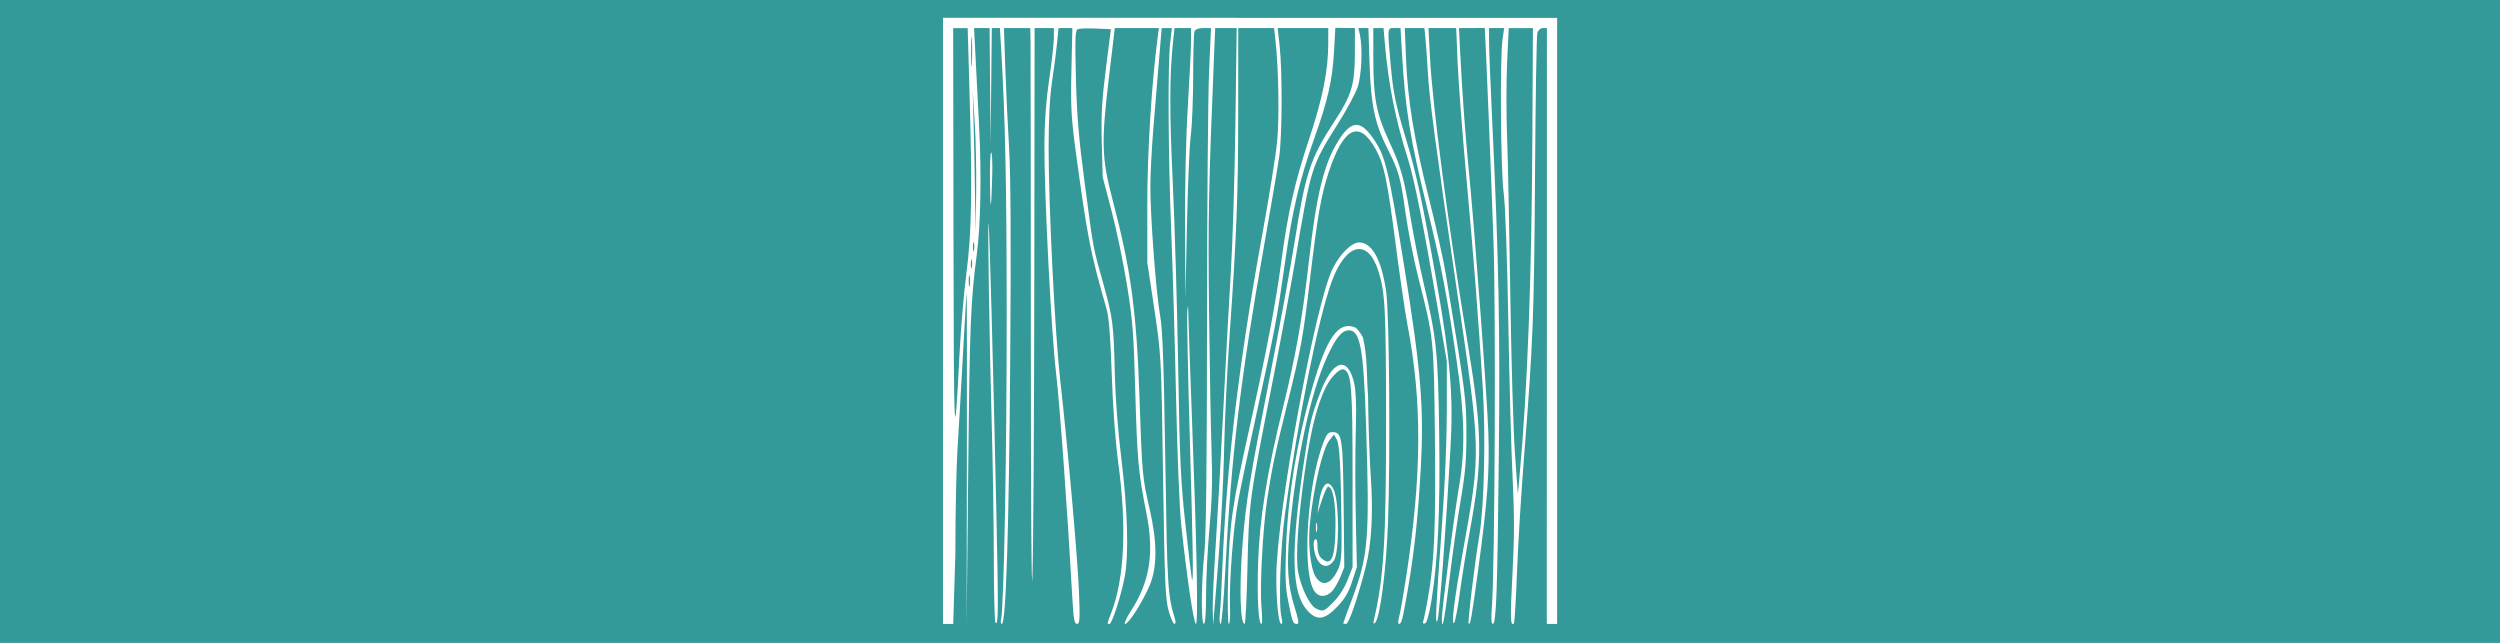 <?xml version="1.0" encoding="UTF-8"?>
<svg version="1.1" viewBox="0 0 280 72" xmlns="http://www.w3.org/2000/svg">
 <rect width="280" height="72" fill="#339a99"/>
 <path d="m107 61.898c3e-3 -4.39 0.108-9.579 0.235-11.532 0.126-1.953 0.4-6.702 0.608-10.555 0.208-3.853 0.399-7.026 0.425-7.052 0.026-0.026 0.036 8.342 0.022 18.596l-0.025 18.643 0.177-17.403c0.166-16.299 0.268-18.845 0.963-24.124 0.428-3.248 0.533-8.935 0.263-14.162-0.15-2.905-0.34-6.604-0.422-8.222l-0.149-2.941h1.738l0.112 13.082 0.068-6.541 0.068-6.541h0.908l0.132 2.22c0.463 7.79 0.616 14.943 0.628 29.485 0.014 15.44-0.309 33.201-0.627 34.465-0.078 0.309-0.039 0.562 0.085 0.562 0.461 0 0.794-10.49 0.935-29.405 0.1-13.429 0.06-20.854-0.13-24.004-0.151-2.509-0.342-6.532-0.423-8.941l-0.148-4.381h2.952l0.027 1.5c0.015 0.825 0.029 15.867 0.032 33.427 3e-3 18.571 0.079 29.617 0.182 26.405 0.097-3.037 0.191-18.078 0.208-33.427l0.032-27.905h2.16v1.082c0 0.595-0.234 2.675-0.521 4.621-0.346 2.354-0.527 4.784-0.54 7.259-0.029 5.526 0.766 21.15 1.307 25.685 0.408 3.423 1.292 15.635 1.819 25.144 0.133 2.389 0.231 2.941 0.525 2.941 0.313 0 0.343-0.493 0.218-3.661-0.146-3.7-1.236-15.983-2.104-23.704-0.59-5.245-1.295-19.396-1.293-25.925 1e-3 -3.354 0.129-5.762 0.4-7.561 0.219-1.452 0.467-3.37 0.552-4.261l0.154-1.62h1.552l-0.104 4.746c-0.092 4.172-0.027 5.312 0.532 9.422 1.272 9.347 1.607 11.052 3.401 17.278 0.268 0.932 0.44 3.087 0.583 7.321 0.125 3.697 0.407 7.522 0.734 9.962 0.953 7.103 0.691 12.844-0.761 16.683-0.531 1.403-0.517 1.32-0.225 1.32 0.28 0 1.304-3.173 1.706-5.291 0.468-2.463 0.324-7.493-0.376-13.192-0.382-3.102-0.674-6.885-0.734-9.482-0.128-5.612-0.22-6.325-1.304-10.192-1.164-4.153-1.061-3.592-2.065-11.172-0.674-5.086-0.886-7.63-0.989-11.818-0.111-4.561-0.079-5.356 0.223-5.472 0.194-0.075 1.105-0.104 2.024-0.064l1.671 0.071-0.562 4.441c-0.448 3.539-0.541 5.221-0.46 8.281l0.102 3.841 0.997 3.795c0.548 2.087 1.324 5.814 1.723 8.281 0.635 3.924 0.752 5.419 0.931 11.928 0.21 7.609 0.351 9.162 1.234 13.562 0.91 4.532 0.413 7.726-1.714 11.017-0.521 0.806-0.814 1.464-0.652 1.463 0.403-3e-3 2.021-2.563 2.771-4.385 0.832-2.021 0.824-4.782-0.025-8.456-0.818-3.54-0.852-3.915-1.142-12.482-0.33-9.751-0.952-14.332-3.006-22.142-1.228-4.668-1.285-6.418-0.444-13.502l0.685-5.763h4.942l-0.122 0.9c-0.683 5.041-1.186 13.08-1.181 18.903l5e-3 6.481 0.635 4.201c0.945 6.252 0.922 5.845 1.131 20.044 0.168 11.381 0.252 13.409 0.611 14.703 0.229 0.825 0.523 1.5 0.654 1.5 0.137 0 0.167-0.23 0.071-0.54-0.821-2.641-0.871-3.455-1.088-17.668-0.169-11.047-0.303-14.784-0.587-16.359-0.448-2.485-1.096-11.078-1.089-14.458 3e-3 -1.356 0.156-4.301 0.342-6.546 0.185-2.244 0.469-5.674 0.632-7.622l0.295-3.541h1.14l-0.187 1.62c-0.282 2.448-0.224 12.686 0.121 21.304 0.169 4.225 0.412 12.596 0.539 18.603 0.13 6.108 0.385 12.35 0.579 14.162 0.628 5.85 1.4 11.042 1.643 11.042 0.271 0 0.106-8.577-0.438-22.804-0.189-4.951-0.366-10.028-0.392-11.282-0.036-1.726-0.07-1.93-0.137-0.84-0.049 0.792 0.08 7.219 0.286 14.283 0.361 12.379 0.419 16.366 0.228 15.603-0.05-0.198-0.37-2.899-0.713-6.001-0.541-4.906-0.649-7.221-0.823-17.763-0.11-6.667-0.383-15.957-0.606-20.644-0.376-7.891-0.367-11.998 0.036-15.783l0.16-1.5h1.852l-3e-3 1.5c-2e-3 0.825-0.162 4.093-0.356 7.261-0.211 3.431-0.337 8.965-0.313 13.682l0.041 7.921 0.168-8.161c0.092-4.489 0.288-9.08 0.434-10.202 0.146-1.122 0.267-4.111 0.268-6.642 1e-3 -2.531 0.067-4.772 0.148-4.981 0.095-0.248 0.442-0.38 0.998-0.38h0.853l-0.218 4.861c-0.12 2.674-0.224 15.285-0.231 28.025-9e-3 16.117-0.099 24.004-0.298 25.925-0.353 3.41-0.381 7.921-0.05 7.921 0.148 0 0.24-1.246 0.24-3.259 0-1.792 0.174-5.168 0.386-7.501 0.281-3.087 0.344-5.419 0.232-8.563-0.085-2.376-0.213-9.457-0.284-15.735-0.118-10.343-0.045-14.076 0.557-28.493l0.133-3.181h2.408l-0.146 10.742c-0.08 5.908-0.308 13.334-0.505 16.503-0.198 3.169-0.579 10.136-0.847 15.483-0.268 5.347-0.654 12.206-0.857 15.243-0.203 3.037-0.351 6.277-0.329 7.201l0.04 1.68 0.196-2.28c0.594-6.911 0.938-12.729 1.044-17.643 0.065-3.037 0.334-8.6 0.598-12.362 0.809-11.531 0.974-15.847 0.976-25.385l2e-3 -9.182h4.014l0.155 1.38c0.356 3.166 0.445 8.708 0.183 11.374-0.151 1.536-0.922 6.343-1.714 10.682-2.592 14.209-3.993 26.037-4.434 37.415-0.077 1.98-0.194 4.114-0.26 4.741-0.066 0.627-0.027 1.14 0.086 1.14 0.114 0 0.338-2.533 0.499-5.63 0.678-13.104 1.692-21.651 4.345-36.618 0.784-4.423 1.556-8.96 1.716-10.082 0.337-2.36 0.362-9.53 0.045-12.422l-0.218-1.98h5.665l-2e-3 1.74c-2e-3 3.024-0.623 6.124-2.129 10.642-1.625 4.876-2.414 8.362-3.145 13.903-0.585 4.436-1.661 10.052-3.508 18.32-1.998 8.941-2.285 10.937-2.433 16.906-0.073 2.946-0.037 5.221 0.083 5.221 0.116 2.4e-4 0.174-0.837 0.129-1.86-0.116-2.616 0.367-8.931 0.907-11.868 0.25-1.361 1.211-5.931 2.135-10.156 2.034-9.297 2.238-10.385 3.155-16.837 0.808-5.687 1.611-9.068 3.24-13.649 1.526-4.292 2.031-6.503 2.21-9.674l0.153-2.712 2.191 0.026-5e-3 2.998c-0.024 3.395-0.377 4.537-2.312 7.491-2.656 4.055-3.21 5.719-4.396 13.209-0.476 3.006-1.772 10.056-2.879 15.667-2.2 11.143-2.613 13.684-2.986 18.338-0.386 4.823-0.28 9.027 0.228 9.027 0.096 0 0.237-2.836 0.315-6.301 0.162-7.254 0.225-7.723 2.672-20.104 0.979-4.951 2.173-11.324 2.654-14.162 1.813-10.702 1.801-10.663 4.873-15.558 0.937-1.493 1.897-3.276 2.133-3.961 0.448-1.301 0.589-4.418 0.266-5.866l-0.174-0.78h1.122l0.131 4.021c0.151 4.612 0.579 6.649 1.987 9.445 1.295 2.571 1.468 3.186 2.038 7.229 0.284 2.019 0.931 5.29 1.437 7.271 1.734 6.789 1.744 6.894 1.857 18.003 0.102 10.14-0.057 13.76-0.789 17.924-0.189 1.073-0.41 2.163-0.493 2.424-0.106 0.334-0.054 0.442 0.175 0.365 0.208-0.069 0.469-1.006 0.725-2.609 0.729-4.564 0.98-10.017 0.86-18.704-0.125-9.068-0.288-10.632-1.746-16.803-0.452-1.914-1.098-5.155-1.435-7.201-0.765-4.644-1.083-5.784-2.421-8.669-1.428-3.082-1.769-4.84-1.774-9.154l-4e-3 -3.541h1.144l0.164 1.86c0.395 4.486 1.183 8.428 2.544 12.714 0.741 2.335 1.769 7.479 3.396 16.991l0.985 5.761 4e-3 5.401c3e-3 3.234-0.203 8.242-0.514 12.482-0.734 10.033-0.817 11.732-0.543 11.162 0.218-0.453 0.95-10.101 1.463-19.263 0.334-5.973 0.015-9.793-1.574-18.815-1.536-8.723-2.237-11.992-3.385-15.789-1.187-3.922-1.469-5.3-1.75-8.544-0.357-4.117-0.374-3.961 0.43-3.961h0.685l0.163 2.821c0.358 6.195 0.91 9.596 2.793 17.223 1.592 6.447 2.262 9.92 3.338 17.3 0.897 6.149 0.967 9.868 0.263 13.999-0.563 3.303-1.926 13.752-1.926 14.763 0 1.727 0.323 0.059 0.861-4.453 0.321-2.685 0.878-6.61 1.239-8.723 0.526-3.079 0.655-4.579 0.649-7.561-8e-3 -3.805-0.079-4.353-2.3-17.763-0.273-1.65-1.125-5.485-1.893-8.521-1.655-6.548-2.386-11.002-2.571-15.663l-0.136-3.421h2.196l0.127 1.26c0.07 0.693 0.186 2.364 0.258 3.713 0.149 2.792 0.919 8.589 3.149 23.7 2.843 19.266 2.825 18.52 0.742 30.139-0.941 5.251-1.297 8.171-0.949 7.801 0.124-0.132 0.411-1.632 0.637-3.332 0.226-1.701 0.732-4.833 1.125-6.961 1.451-7.866 1.415-10.98-0.245-21.014-2.169-13.108-3.939-26.563-4.226-32.125l-0.164-3.181h3.107l0.153 3.781c0.084 2.079 0.53 7.939 0.991 13.022 0.84 9.257 1.308 15.253 1.831 23.486 0.341 5.36 0.162 13.215-0.374 16.481-0.555 3.378-1.334 9.794-1.205 9.923 0.19 0.19 0.305-0.457 1.056-5.962 1.06-7.769 1.302-11.079 1.14-15.603-0.146-4.086-1.572-23.129-2.192-29.284-0.366-3.637-0.725-8.559-0.957-13.142l-0.137-2.7h1.444c0.794 0 1.447-0.032 1.451 5.17e-4 0.067 0.643 0.76 17.643 0.971 23.764 0.28 8.152 0.156 36.911-0.178 41.108-0.097 1.218-0.062 1.86 0.101 1.86 0.393 0 0.521-3.599 0.678-18.963 0.146-14.266-7e-3 -21.948-0.745-37.447-0.192-4.027-0.35-7.997-0.351-8.822l-2e-3 -1.5h1.697l-0.183 1.26c-0.304 2.097-0.21 14.707 0.128 17.223 0.182 1.356 0.392 7.192 0.518 14.403 0.116 6.667 0.333 14.553 0.482 17.523 0.205 4.099 0.2 6.691-0.018 10.75-0.265 4.913-0.236 5.906 0.159 5.511 0.078-0.078 0.236-2.662 0.351-5.741 0.115-3.079 0.478-9.001 0.807-13.16 0.994-12.567 1.11-15.592 1.211-31.446 0.054-8.384 0.171-15.486 0.261-15.783 0.094-0.311 0.356-0.54 0.616-0.54h0.452v33.367c0 22.084-0.028 33.526 0 33.37h1.147l1e-5 -67.883-68.786-3e-3v67.887h1.147l0.244-7.981zm62.674-11.102c-0.18-2.508-0.413-10.502-0.519-17.763-0.106-7.261-0.269-15.255-0.364-17.763-0.095-2.509-0.091-6.262 7e-3 -8.341l0.179-3.781 2.71-7.2e-5 -0.06 11.942c-0.082 16.261-0.547 28.558-1.45 38.35l-0.177 1.917zm-62.883-24.064-0.036-23.584h1.625l0.199 6.901c0.328 11.373 0.253 15.984-0.333 20.464-0.285 2.178-0.639 6.337-0.786 9.242-0.57 11.26-0.635 10-0.67-13.022zm1.709 4.741c0-0.594 0.047-0.837 0.104-0.54 0.057 0.297 0.057 0.783 0 1.08-0.057 0.297-0.104 0.054-0.104-0.54zm0.23-1.92c0-0.462 0.049-0.651 0.11-0.42 0.06 0.231 0.06 0.609 0 0.84-0.06 0.231-0.11 0.042-0.11-0.42zm0.24-1.92c0-0.462 0.049-0.651 0.11-0.42 0.06 0.231 0.06 0.609 0 0.84-0.06 0.231-0.11 0.042-0.11-0.42zm0.238-5.641c-0.03-2.244-0.102-5.809-0.159-7.921l-0.104-3.841 0.224 3.481c0.123 1.914 0.195 5.479 0.159 7.921l-0.065 4.441zm-0.443-16.203c0-1.518 0.039-2.139 0.087-1.38 0.048 0.759 0.048 2.001 0 2.76-0.048 0.759-0.087 0.138-0.087-1.38zm2.812 50.908c-0.339-15.67-0.734-30.385-0.848-31.584-0.139-1.464 0.09 13.389 0.344 22.324 0.124 4.357 0.229 11.117 0.233 15.023 4e-3 3.906 0.089 7.184 0.188 7.284 0.332 0.338 0.341-1.094 0.082-13.047zm29.709 11.324c-0.204-2.269 0.14-8.77 0.64-12.099 0.511-3.403 0.927-5.372 2.273-10.765 1.507-6.037 1.762-7.44 2.513-13.803 0.845-7.158 1.244-9.452 2.102-12.064 1.665-5.067 3.43-5.923 5.277-2.559 0.922 1.679 1.29 3.446 2.243 10.782 0.463 3.565 1.059 7.615 1.325 9.002 1.627 8.486 1.583 16.671-0.15 27.976-0.325 2.118-0.69 4.198-0.811 4.621-0.121 0.423-0.127 0.769-0.013 0.769 0.281 0 0.387-0.401 0.947-3.601 0.766-4.375 1.196-8.365 1.502-13.962 0.363-6.623 0.011-10.879-1.849-22.404-1.804-11.17-2.1-12.395-3.48-14.402-1.422-2.067-2.429-2.037-3.819 0.113-1.673 2.589-2.536 6.049-3.382 13.568-0.712 6.329-1.475 10.647-2.888 16.35-1.805 7.285-2.655 12.584-2.809 17.523-0.125 3.984 0.033 6.815 0.379 6.815 0.093 0 0.094-0.837 2e-3 -1.86zm2.259 1.2c-0.369-1.319-0.159-7.79 0.38-11.702 1.471-10.682 3.7-21.762 5.227-25.975 1.575-4.348 4.059-4.905 5.233-1.174 0.752 2.391 0.849 4.285 0.854 16.742 5e-3 13.382-0.249 17.56-1.356 22.287-0.102 0.434-0.067 0.533 0.125 0.355 0.558-0.518 1.258-5.954 1.451-11.275 0.27-7.425 0.145-23.317-0.203-25.779-0.507-3.587-1.58-5.547-3.037-5.547-0.848 0-2.161 1.308-2.974 2.961-1.96 3.987-6.254 27.422-6.297 34.365-0.017 2.83 0.25 5.401 0.561 5.401 0.126 0 0.142-0.284 0.036-0.66zm1.465-1.166c-0.77-2.425-0.923-4.608-0.587-8.376 0.724-8.11 2.346-15.681 4.237-19.775 0.973-2.105 1.641-2.909 2.417-2.909 1.278 0 1.651 2.087 1.929 10.802 0.404 12.642 0.254 14.439-1.623 19.427-0.518 1.377-0.942 2.538-0.942 2.58 0 0.042 0.145 0.077 0.322 0.077 0.307 0 1.294-2.862 2.191-6.351 0.656-2.551 0.861-6.11 0.579-10.051-0.143-2.003-0.283-6.126-0.311-9.163-0.179-2.205-0.045-4.225-0.565-6.512-0.283-0.545-0.69-1.058-0.905-1.14-1.853-0.711-3.158 1.125-4.757 6.692-1.742 6.064-2.753 12.214-2.958 18.003-0.118 3.332-0.069 4.454 0.267 6.113 0.462 2.278 0.514 2.409 0.965 2.409 0.244 0 0.183-0.433-0.259-1.826zm4.741-0.079c0.853-0.885 1.278-1.597 1.68-2.821l0.539-1.636-0.091-4.081c-0.113-5.034-0.115-8.199-8e-3 -12.242 0.05-1.905-0.03-3.587-0.207-4.317-0.75-3.101-2.418-2.581-3.835 1.196-0.941 2.509-1.118 3.24-1.685 6.961-1.649 10.819-1.551 15.433 0.368 17.436 1.021 1.066 1.856 0.938 3.239-0.497zm-2.37 0.171c-0.699-0.337-1.666-2.328-1.993-4.106-0.296-1.606-0.01-5.855 0.762-11.324 0.8-5.668 1.854-9.163 3.206-10.639 0.507-0.553 0.904-0.792 1.156-0.695 0.851 0.327 0.976 1.892 0.976 12.174l-5.7e-4 9.962-0.559 1.44c-0.339 0.875-0.956 1.841-1.572 2.461-1.089 1.097-1.158 1.122-1.977 0.727zm1.811-1.934c0.283-0.301 0.707-1.03 0.942-1.62l0.428-1.073-0.074-6.959c-0.08-7.5-0.181-8.164-1.241-8.164-0.487 0-0.669 0.209-1.044 1.2-1.815 4.795-2.402 14.459-1.008 16.587 0.479 0.731 1.327 0.743 1.997 0.03zm-1.857-1.649c-0.561-0.922-0.852-3.658-0.629-5.905 0.397-3.997 1.419-8.378 2.174-9.326l0.535-0.671 0.309 0.578c0.318 0.594 0.449 3.025 0.529 9.837 0.035 2.923-0.036 3.903-0.331 4.57-0.794 1.801-1.827 2.166-2.588 0.915zm2.081-1.815c0.594-0.908 0.587-6.449-0.01-7.833-0.625-1.447-1.393-0.76-1.703 1.521l-0.147 1.08 0.491-1.5c0.27-0.825 0.582-1.5 0.693-1.5 0.528 0 0.852 1.677 0.835 4.321-0.023 3.682-0.457 4.696-1.576 3.684-0.282-0.256-0.439-0.731-0.439-1.334 0-0.624-0.089-0.882-0.266-0.773-0.168 0.104-0.208 0.525-0.109 1.148 0.286 1.789 1.435 2.4 2.229 1.187zm-1.929-4.091c-0.06-0.231-0.11-0.042-0.11 0.42s0.049 0.651 0.11 0.42c0.06-0.231 0.06-0.609 0-0.84zm-36.357-39.006c0.037-1.419-0.015-2.581-0.114-2.58-0.099 1.44e-4 -0.163 1.486-0.142 3.301 0.042 3.616 0.151 3.308 0.255-0.72z" fill="#fff"/>
</svg>
